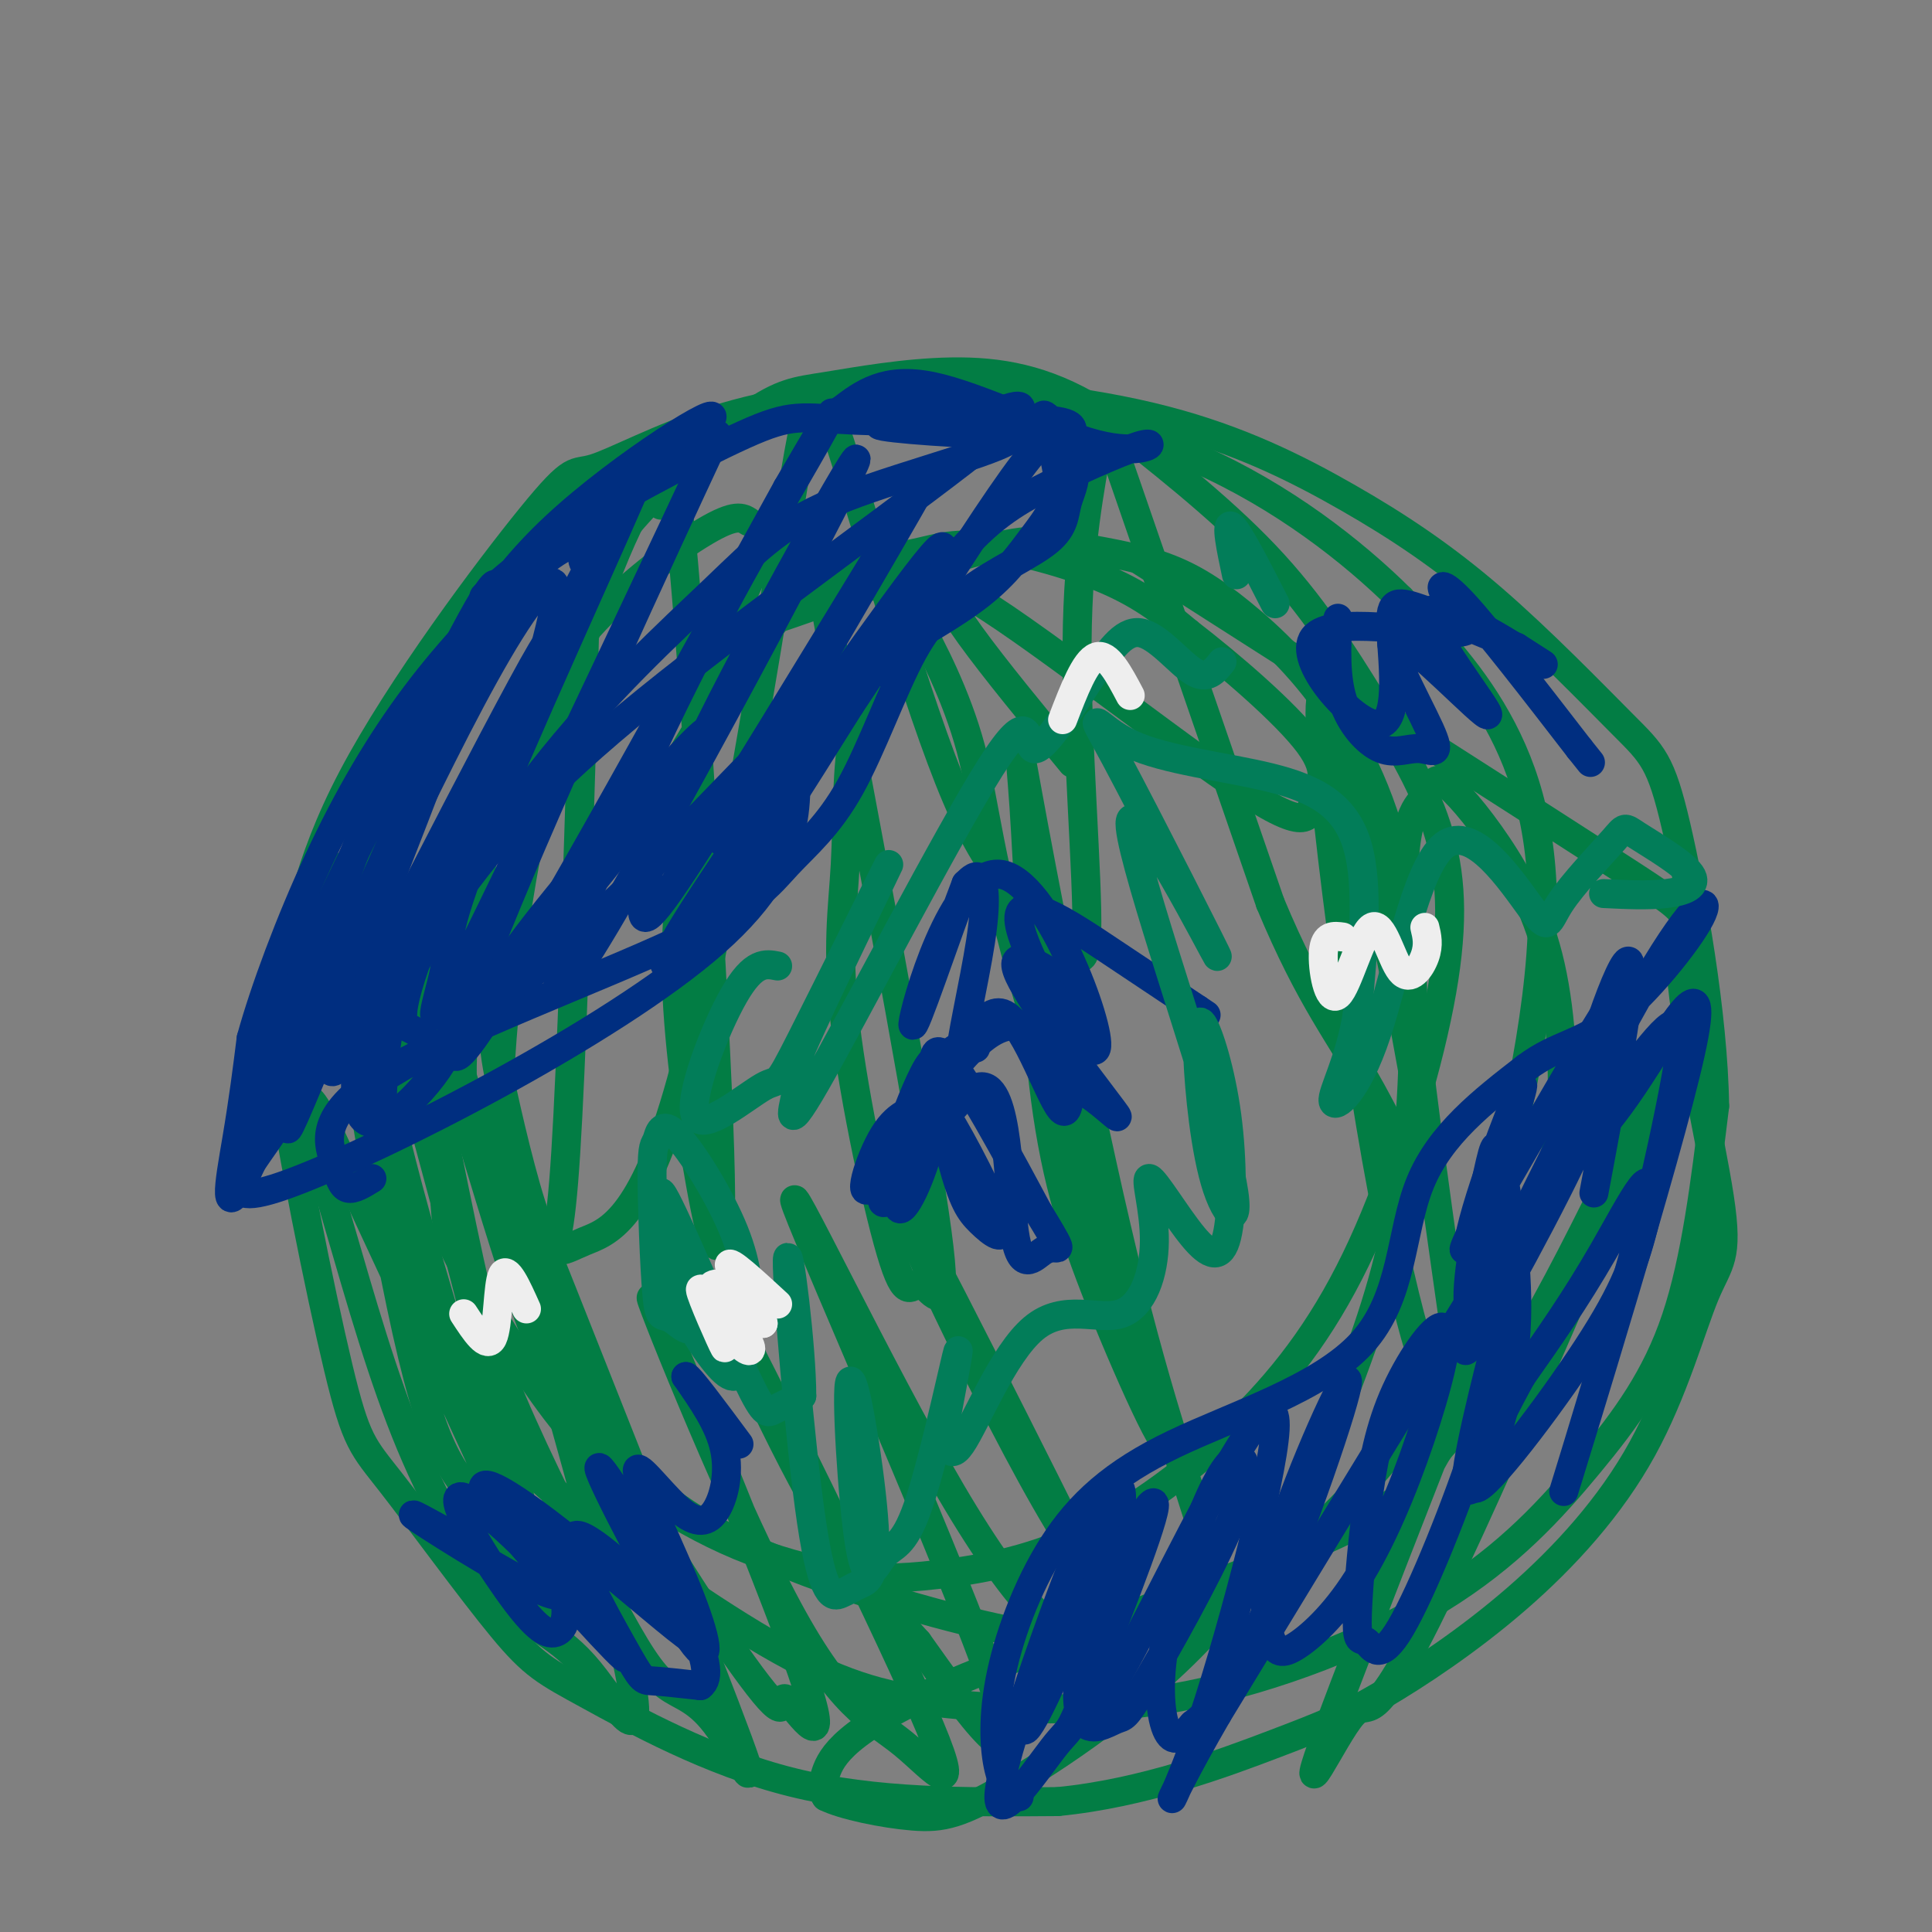 <svg viewBox='0 0 400 400' version='1.1' xmlns='http://www.w3.org/2000/svg' xmlns:xlink='http://www.w3.org/1999/xlink'><rect x="0" y="0" width="400" height="400" fill="#808080" stroke="none"/><g fill='none' stroke='rgb(2,125,68)' stroke-width='6' stroke-linecap='round' stroke-linejoin='round'><path d='M155,108c-1.346,-0.859 -2.691,-1.719 -9,2c-6.309,3.719 -17.581,12.015 -26,22c-8.419,9.985 -13.985,21.659 -18,32c-4.015,10.341 -6.478,19.349 -8,34c-1.522,14.651 -2.102,34.945 -2,46c0.102,11.055 0.886,12.871 5,20c4.114,7.129 11.556,19.570 18,28c6.444,8.430 11.888,12.849 18,17c6.112,4.151 12.892,8.035 20,11c7.108,2.965 14.546,5.011 21,6c6.454,0.989 11.926,0.921 20,0c8.074,-0.921 18.751,-2.694 30,-8c11.249,-5.306 23.071,-14.146 33,-24c9.929,-9.854 17.965,-20.721 25,-36c7.035,-15.279 13.070,-34.970 16,-50c2.930,-15.030 2.754,-25.400 0,-35c-2.754,-9.600 -8.088,-18.431 -14,-28c-5.912,-9.569 -12.404,-19.877 -22,-30c-9.596,-10.123 -22.298,-20.062 -35,-30'/><path d='M227,85c-10.793,-6.615 -20.276,-8.152 -30,-8c-9.724,0.152 -19.690,1.992 -26,3c-6.310,1.008 -8.964,1.182 -16,6c-7.036,4.818 -18.454,14.280 -27,25c-8.546,10.720 -14.221,22.699 -18,30c-3.779,7.301 -5.663,9.925 -8,23c-2.337,13.075 -5.126,36.601 -6,50c-0.874,13.399 0.167,16.671 3,26c2.833,9.329 7.459,24.715 11,34c3.541,9.285 5.996,12.468 11,19c5.004,6.532 12.556,16.412 29,25c16.444,8.588 41.781,15.885 56,19c14.219,3.115 17.321,2.049 23,1c5.679,-1.049 13.935,-2.081 20,-4c6.065,-1.919 9.940,-4.724 16,-10c6.060,-5.276 14.306,-13.021 21,-21c6.694,-7.979 11.835,-16.190 18,-35c6.165,-18.810 13.352,-48.218 15,-70c1.648,-21.782 -2.243,-35.938 -8,-47c-5.757,-11.062 -13.378,-19.031 -21,-27'/><path d='M290,124c-10.008,-9.929 -24.528,-21.250 -42,-29c-17.472,-7.750 -37.895,-11.928 -54,-13c-16.105,-1.072 -27.892,0.961 -39,4c-11.108,3.039 -21.538,7.084 -28,10c-6.462,2.916 -8.957,4.704 -15,12c-6.043,7.296 -15.633,20.101 -23,37c-7.367,16.899 -12.512,37.891 -14,56c-1.488,18.109 0.679,33.335 5,48c4.321,14.665 10.794,28.770 17,39c6.206,10.230 12.144,16.587 24,26c11.856,9.413 29.628,21.882 43,29c13.372,7.118 22.343,8.884 35,10c12.657,1.116 28.999,1.581 47,-2c18.001,-3.581 37.660,-11.207 52,-20c14.340,-8.793 23.361,-18.752 31,-28c7.639,-9.248 13.897,-17.785 18,-30c4.103,-12.215 6.052,-28.107 8,-44'/><path d='M355,229c-0.247,-19.017 -4.863,-44.560 -8,-58c-3.137,-13.440 -4.795,-14.779 -11,-21c-6.205,-6.221 -16.957,-17.326 -27,-26c-10.043,-8.674 -19.378,-14.919 -30,-21c-10.622,-6.081 -22.530,-11.998 -38,-16c-15.470,-4.002 -34.500,-6.090 -51,-6c-16.500,0.090 -30.470,2.357 -42,6c-11.530,3.643 -20.621,8.663 -25,10c-4.379,1.337 -4.048,-1.009 -13,10c-8.952,11.009 -27.188,35.373 -37,54c-9.812,18.627 -11.201,31.518 -13,38c-1.799,6.482 -4.009,6.555 -2,22c2.009,15.445 8.235,46.261 12,62c3.765,15.739 5.067,16.400 11,24c5.933,7.600 16.498,22.140 23,30c6.502,7.860 8.943,9.039 18,14c9.057,4.961 24.731,13.703 42,18c17.269,4.297 36.135,4.148 55,4'/><path d='M219,373c17.721,-1.717 34.524,-8.011 45,-12c10.476,-3.989 14.625,-5.673 22,-10c7.375,-4.327 17.977,-11.299 28,-20c10.023,-8.701 19.469,-19.133 26,-31c6.531,-11.867 10.148,-25.169 13,-32c2.852,-6.831 4.940,-7.192 3,-20c-1.940,-12.808 -7.907,-38.064 -8,-49c-0.093,-10.936 5.688,-7.553 -12,-19c-17.688,-11.447 -58.844,-37.723 -100,-64'/><path d='M82,187c-0.845,3.600 -1.691,7.200 -3,12c-1.309,4.800 -3.082,10.802 2,33c5.082,22.198 17.018,60.594 24,81c6.982,20.406 9.009,22.822 0,-14c-9.009,-36.822 -29.055,-112.880 -34,-119c-4.945,-6.120 5.211,57.700 12,90c6.789,32.300 10.213,33.081 17,43c6.787,9.919 16.939,28.977 12,17c-4.939,-11.977 -24.970,-54.988 -45,-98'/><path d='M67,232c-6.942,-12.708 -1.798,4.521 3,21c4.798,16.479 9.251,32.206 15,46c5.749,13.794 12.795,25.655 19,32c6.205,6.345 11.570,7.176 18,15c6.430,7.824 13.924,22.642 6,-10c-7.924,-32.642 -31.268,-112.743 -39,-133c-7.732,-20.257 0.146,19.331 5,43c4.854,23.669 6.685,31.419 12,44c5.315,12.581 14.116,29.991 20,41c5.884,11.009 8.853,15.616 12,18c3.147,2.384 6.472,2.546 11,9c4.528,6.454 10.257,19.199 1,-5c-9.257,-24.199 -33.502,-85.343 -43,-109c-9.498,-23.657 -4.249,-9.829 1,4'/><path d='M108,248c1.243,7.093 3.851,22.826 14,44c10.149,21.174 27.839,47.789 35,57c7.161,9.211 3.791,1.016 6,3c2.209,1.984 9.995,14.145 3,-6c-6.995,-20.145 -28.772,-72.597 -31,-77c-2.228,-4.403 15.093,39.244 27,62c11.907,22.756 18.401,24.620 25,30c6.599,5.380 13.305,14.277 4,-7c-9.305,-21.277 -34.621,-72.728 -41,-84c-6.379,-11.272 6.177,17.637 16,36c9.823,18.363 16.911,26.182 24,34'/><path d='M190,340c10.232,14.409 23.811,33.433 16,10c-7.811,-23.433 -37.012,-89.322 -41,-100c-3.988,-10.678 17.236,33.854 32,59c14.764,25.146 23.067,30.906 27,31c3.933,0.094 3.496,-5.476 6,-3c2.504,2.476 7.948,13.000 -3,-9c-10.948,-22.000 -38.290,-76.522 -41,-80c-2.710,-3.478 19.212,44.088 33,67c13.788,22.912 19.443,21.169 23,21c3.557,-0.169 5.016,1.238 6,-1c0.984,-2.238 1.492,-8.119 2,-14'/><path d='M250,321c-2.143,-9.132 -8.500,-24.960 -16,-55c-7.500,-30.040 -16.142,-74.290 -20,-95c-3.858,-20.710 -2.931,-17.879 -2,-4c0.931,13.879 1.866,38.805 4,57c2.134,18.195 5.465,29.659 12,46c6.535,16.341 16.273,37.560 13,25c-3.273,-12.560 -19.557,-58.897 -28,-88c-8.443,-29.103 -9.044,-40.971 -12,-52c-2.956,-11.029 -8.265,-21.218 -11,-26c-2.735,-4.782 -2.895,-4.158 -5,0c-2.105,4.158 -6.153,11.851 -8,21c-1.847,9.149 -1.492,19.755 -2,29c-0.508,9.245 -1.879,17.129 0,33c1.879,15.871 7.009,39.728 10,49c2.991,9.272 3.844,3.958 6,5c2.156,1.042 5.616,8.441 3,-11c-2.616,-19.441 -11.308,-65.720 -20,-112'/><path d='M174,143c-3.725,-20.967 -3.037,-17.386 -4,-21c-0.963,-3.614 -3.576,-14.425 -8,-12c-4.424,2.425 -10.659,18.086 -14,30c-3.341,11.914 -3.787,20.081 -5,29c-1.213,8.919 -3.194,18.590 -3,32c0.194,13.410 2.564,30.558 5,44c2.436,13.442 4.940,23.177 4,-7c-0.940,-30.177 -5.323,-100.264 -8,-127c-2.677,-26.736 -3.647,-10.119 -4,-7c-0.353,3.119 -0.089,-7.260 -5,1c-4.911,8.260 -14.996,35.157 -21,62c-6.004,26.843 -7.926,53.630 -8,70c-0.074,16.370 1.702,22.321 4,25c2.298,2.679 5.119,2.085 7,-2c1.881,-4.085 2.824,-11.662 4,-38c1.176,-26.338 2.586,-71.437 3,-90c0.414,-18.563 -0.167,-10.589 -1,-7c-0.833,3.589 -1.916,2.795 -3,2'/><path d='M117,127c-3.301,13.426 -10.053,45.991 -13,65c-2.947,19.009 -2.090,24.461 0,34c2.090,9.539 5.414,23.164 8,29c2.586,5.836 4.433,3.883 9,2c4.567,-1.883 11.852,-3.695 20,-33c8.148,-29.305 17.158,-86.103 22,-116c4.842,-29.897 5.517,-32.893 11,-16c5.483,16.893 15.775,53.676 24,73c8.225,19.324 14.382,21.190 19,26c4.618,4.810 7.696,12.565 8,2c0.304,-10.565 -2.166,-39.450 -2,-60c0.166,-20.550 2.968,-32.763 4,-40c1.032,-7.237 0.295,-9.496 6,7c5.705,16.496 17.853,51.748 30,87'/><path d='M263,187c8.434,20.221 14.520,27.272 21,39c6.480,11.728 13.356,28.131 10,5c-3.356,-23.131 -16.943,-85.797 -20,-87c-3.057,-1.203 4.418,59.058 11,96c6.582,36.942 12.272,50.564 15,55c2.728,4.436 2.496,-0.316 3,0c0.504,0.316 1.746,5.700 -1,-14c-2.746,-19.700 -9.479,-64.483 -11,-88c-1.521,-23.517 2.171,-25.769 4,-28c1.829,-2.231 1.794,-4.440 4,-3c2.206,1.440 6.653,6.530 11,13c4.347,6.470 8.593,14.319 11,25c2.407,10.681 2.973,24.195 2,33c-0.973,8.805 -3.487,12.903 -6,17'/><path d='M317,250c-10.701,27.435 -34.454,87.523 -42,108c-7.546,20.477 1.116,1.345 5,-3c3.884,-4.345 2.991,6.099 18,-25c15.009,-31.099 45.922,-103.740 51,-117c5.078,-13.260 -15.677,32.862 -29,57c-13.323,24.138 -19.214,26.291 -22,30c-2.786,3.709 -2.469,8.974 -22,18c-19.531,9.026 -58.912,21.815 -80,31c-21.088,9.185 -23.882,14.767 -25,18c-1.118,3.233 -0.559,4.116 0,5'/><path d='M171,372c3.396,1.717 11.886,3.508 18,4c6.114,0.492 9.850,-0.315 21,-7c11.150,-6.685 29.712,-19.246 43,-35c13.288,-15.754 21.303,-34.699 27,-50c5.697,-15.301 9.077,-26.956 11,-43c1.923,-16.044 2.391,-36.476 0,-53c-2.391,-16.524 -7.640,-29.140 -14,-39c-6.360,-9.860 -13.829,-16.962 -20,-22c-6.171,-5.038 -11.042,-8.010 -17,-10c-5.958,-1.990 -13.002,-2.998 -18,-4c-4.998,-1.002 -7.951,-1.998 -19,1c-11.049,2.998 -30.195,9.990 -39,13c-8.805,3.010 -7.268,2.038 -12,11c-4.732,8.962 -15.731,27.859 -15,26c0.731,-1.859 13.193,-24.473 24,-36c10.807,-11.527 19.959,-11.966 26,-13c6.041,-1.034 8.973,-2.663 16,-2c7.027,0.663 18.151,3.618 26,7c7.849,3.382 12.425,7.191 17,11'/><path d='M246,131c8.220,6.320 20.269,16.619 25,23c4.731,6.381 2.144,8.844 1,12c-1.144,3.156 -0.847,7.003 -17,-4c-16.153,-11.003 -48.758,-36.858 -57,-40c-8.242,-3.142 7.879,16.429 24,36'/></g>
<g fill='none' stroke='rgb(0,46,128)' stroke-width='6' stroke-linecap='round' stroke-linejoin='round'><path d='M77,244c-1.883,1.169 -3.767,2.337 -5,2c-1.233,-0.337 -1.816,-2.181 -3,-6c-1.184,-3.819 -2.969,-9.614 11,-18c13.969,-8.386 43.690,-19.363 60,-27c16.310,-7.637 19.207,-11.934 23,-16c3.793,-4.066 8.483,-7.902 13,-16c4.517,-8.098 8.862,-20.456 13,-28c4.138,-7.544 8.069,-10.272 12,-13'/><path d='M201,122c5.285,-3.886 12.496,-7.099 16,-10c3.504,-2.901 3.301,-5.488 4,-8c0.699,-2.512 2.299,-4.947 1,-9c-1.299,-4.053 -5.497,-9.724 -6,-9c-0.503,0.724 2.690,7.844 3,13c0.310,5.156 -2.263,8.350 -5,12c-2.737,3.650 -5.639,7.757 -11,12c-5.361,4.243 -13.180,8.621 -21,13'/><path d='M182,136c-7.484,4.447 -15.693,9.065 -17,18c-1.307,8.935 4.289,22.189 -17,41c-21.289,18.811 -69.462,43.180 -88,50c-18.538,6.820 -7.439,-3.909 -2,-13c5.439,-9.091 5.220,-16.546 5,-24'/><path d='M63,208c3.581,-12.456 10.034,-31.596 15,-43c4.966,-11.404 8.444,-15.072 13,-23c4.556,-7.928 10.190,-20.115 24,-33c13.810,-12.885 35.795,-26.469 32,-22c-3.795,4.469 -33.370,26.991 -43,34c-9.630,7.009 0.685,-1.496 11,-10'/><path d='M115,111c9.806,-6.115 28.820,-16.403 39,-21c10.180,-4.597 11.527,-3.503 23,-3c11.473,0.503 33.074,0.414 33,3c-0.074,2.586 -21.823,7.847 -35,13c-13.177,5.153 -17.784,10.199 -27,19c-9.216,8.801 -23.043,21.358 -36,38c-12.957,16.642 -25.044,37.371 -27,41c-1.956,3.629 6.218,-9.842 14,-28c7.782,-18.158 15.172,-41.004 16,-49c0.828,-7.996 -4.906,-1.142 -12,11c-7.094,12.142 -15.547,29.571 -24,47'/><path d='M79,182c-10.256,24.499 -23.894,62.245 -18,49c5.894,-13.245 31.322,-77.483 39,-100c7.678,-22.517 -2.394,-3.313 -14,20c-11.606,23.313 -24.748,50.737 -30,62c-5.252,11.263 -2.615,6.367 -3,10c-0.385,3.633 -3.791,15.797 9,-9c12.791,-24.797 41.778,-86.553 44,-92c2.222,-5.447 -22.322,45.416 -33,71c-10.678,25.584 -7.490,25.888 -6,27c1.490,1.112 1.283,3.032 3,1c1.717,-2.032 5.359,-8.016 9,-14'/><path d='M79,207c15.090,-30.387 48.315,-99.353 53,-108c4.685,-8.647 -19.171,43.025 -30,69c-10.829,25.975 -8.631,26.253 -10,33c-1.369,6.747 -6.303,19.963 7,-7c13.303,-26.963 44.844,-94.103 49,-103c4.156,-8.897 -19.073,40.451 -35,77c-15.927,36.549 -24.550,60.300 -15,47c9.550,-13.300 37.275,-63.650 65,-114'/><path d='M163,101c12.386,-21.411 10.852,-17.938 4,-6c-6.852,11.938 -19.023,32.342 -32,60c-12.977,27.658 -26.762,62.571 -15,45c11.762,-17.571 49.069,-87.624 56,-102c6.931,-14.376 -16.516,26.927 -29,52c-12.484,25.073 -14.006,33.916 -14,38c0.006,4.084 1.540,3.407 15,-18c13.460,-21.407 38.846,-63.545 43,-70c4.154,-6.455 -12.923,22.772 -30,52'/><path d='M161,152c-9.009,15.774 -16.532,29.209 -8,18c8.532,-11.209 33.117,-47.061 40,-55c6.883,-7.939 -3.938,12.034 -8,20c-4.062,7.966 -1.365,3.925 5,-6c6.365,-9.925 16.397,-25.732 22,-33c5.603,-7.268 6.778,-5.995 -2,-6c-8.778,-0.005 -27.508,-1.287 -28,-2c-0.492,-0.713 17.254,-0.856 35,-1'/><path d='M217,87c6.500,0.500 5.250,2.250 4,4'/><path d='M211,372c-1.480,-0.670 -2.959,-1.340 -4,-5c-1.041,-3.660 -1.643,-10.310 0,-19c1.643,-8.690 5.531,-19.420 11,-28c5.469,-8.580 12.517,-15.011 25,-21c12.483,-5.989 30.399,-11.535 39,-21c8.601,-9.465 7.886,-22.847 12,-33c4.114,-10.153 13.057,-17.076 22,-24'/><path d='M316,221c6.355,-4.772 11.241,-4.703 18,-10c6.759,-5.297 15.391,-15.960 18,-21c2.609,-5.040 -0.804,-4.458 -11,13c-10.196,17.458 -27.176,51.793 -34,67c-6.824,15.207 -3.491,11.287 5,-4c8.491,-15.287 22.140,-41.939 13,-29c-9.140,12.939 -41.070,65.470 -73,118'/><path d='M252,355c-13.341,23.111 -10.193,21.889 -4,4c6.193,-17.889 15.432,-52.446 16,-63c0.568,-10.554 -7.535,2.894 -17,21c-9.465,18.106 -20.293,40.869 -22,38c-1.707,-2.869 5.708,-31.371 7,-42c1.292,-10.629 -3.540,-3.385 -9,10c-5.460,13.385 -11.547,32.911 -11,35c0.547,2.089 7.728,-13.260 11,-23c3.272,-9.740 2.636,-13.870 2,-18'/><path d='M225,317c-4.395,9.693 -16.382,42.926 -18,53c-1.618,10.074 7.133,-3.009 11,-8c3.867,-4.991 2.851,-1.889 7,-12c4.149,-10.111 13.465,-33.436 14,-38c0.535,-4.564 -7.709,9.632 -12,21c-4.291,11.368 -4.627,19.907 -3,23c1.627,3.093 5.217,0.740 7,0c1.783,-0.740 1.758,0.134 6,-7c4.242,-7.134 12.752,-22.276 17,-32c4.248,-9.724 4.235,-14.031 3,-15c-1.235,-0.969 -3.692,1.400 -7,9c-3.308,7.600 -7.468,20.431 -9,30c-1.532,9.569 -0.438,15.877 1,18c1.438,2.123 3.219,0.062 5,-2'/><path d='M247,357c2.923,-2.172 7.730,-6.602 15,-23c7.270,-16.398 17.001,-44.764 17,-48c-0.001,-3.236 -9.735,18.658 -14,32c-4.265,13.342 -3.060,18.133 -2,21c1.060,2.867 1.975,3.809 5,2c3.025,-1.809 8.161,-6.370 13,-14c4.839,-7.630 9.383,-18.329 13,-29c3.617,-10.671 6.308,-21.314 5,-23c-1.308,-1.686 -6.616,5.584 -10,13c-3.384,7.416 -4.845,14.977 -6,24c-1.155,9.023 -2.003,19.506 -2,24c0.003,4.494 0.856,2.998 2,4c1.144,1.002 2.577,4.500 7,-3c4.423,-7.500 11.835,-26.000 16,-39c4.165,-13.000 5.082,-20.500 6,-28'/><path d='M312,270c-1.018,2.860 -6.562,24.009 -8,33c-1.438,8.991 1.229,5.823 4,-1c2.771,-6.823 5.646,-17.300 6,-29c0.354,-11.700 -1.811,-24.621 -3,-31c-1.189,-6.379 -1.401,-6.216 -3,1c-1.599,7.216 -4.585,21.484 -4,27c0.585,5.516 4.742,2.279 12,-12c7.258,-14.279 17.615,-39.601 21,-50c3.385,-10.399 -0.204,-5.877 -8,7c-7.796,12.877 -19.799,34.108 -24,41c-4.201,6.892 -0.601,-0.554 3,-8'/><path d='M308,248c2.881,-8.553 8.584,-25.936 7,-23c-1.584,2.936 -10.457,26.191 -11,33c-0.543,6.809 7.242,-2.828 14,-10c6.758,-7.172 12.490,-11.880 20,-23c7.510,-11.120 16.800,-28.654 12,-7c-4.800,21.654 -23.689,82.495 -26,90c-2.311,7.505 11.955,-38.326 16,-55c4.045,-16.674 -2.130,-4.193 -8,6c-5.870,10.193 -11.435,18.096 -17,26'/><path d='M315,285c-5.969,10.793 -12.393,24.775 -9,23c3.393,-1.775 16.603,-19.309 24,-31c7.397,-11.691 8.981,-17.540 11,-26c2.019,-8.460 4.472,-19.532 6,-28c1.528,-8.468 2.131,-14.332 -3,-9c-5.131,5.332 -15.997,21.859 -17,17c-1.003,-4.859 7.856,-31.102 10,-32c2.144,-0.898 -2.428,23.551 -7,48'/><path d='M78,224c8.242,-5.037 16.484,-10.074 14,-5c-2.484,5.074 -15.693,20.260 -18,10c-2.307,-10.260 6.289,-45.967 3,-44c-3.289,1.967 -18.462,41.606 -25,56c-6.538,14.394 -4.439,3.541 -3,-5c1.439,-8.541 2.220,-14.771 3,-21'/><path d='M52,215c2.725,-9.915 8.039,-24.204 14,-37c5.961,-12.796 12.570,-24.100 20,-34c7.430,-9.900 15.683,-18.396 22,-24c6.317,-5.604 10.699,-8.315 12,-7c1.301,1.315 -0.479,6.656 3,1c3.479,-5.656 12.216,-22.309 -2,5c-14.216,27.309 -51.384,98.580 -52,99c-0.616,0.420 35.319,-70.011 43,-83c7.681,-12.989 -12.894,31.465 -22,54c-9.106,22.535 -6.745,23.153 -5,24c1.745,0.847 2.872,1.924 4,3'/><path d='M89,216c0.293,2.472 -0.974,7.153 10,-5c10.974,-12.153 34.190,-41.138 43,-53c8.810,-11.862 3.216,-6.600 -8,6c-11.216,12.600 -28.053,32.537 -31,39c-2.947,6.463 7.998,-0.547 26,-18c18.002,-17.453 43.062,-45.348 44,-43c0.938,2.348 -22.248,34.940 -31,49c-8.752,14.060 -3.072,9.589 5,-1c8.072,-10.589 18.536,-27.294 29,-44'/><path d='M176,146c8.861,-13.350 16.512,-24.725 23,-32c6.488,-7.275 11.813,-10.449 19,-14c7.187,-3.551 16.236,-7.477 19,-8c2.764,-0.523 -0.756,2.359 -10,0c-9.244,-2.359 -24.213,-9.960 -34,-12c-9.787,-2.040 -14.394,1.480 -19,5'/><path d='M174,85c3.203,0.597 20.709,-0.409 27,0c6.291,0.409 1.367,2.235 4,1c2.633,-1.235 12.821,-5.530 0,5c-12.821,10.530 -48.653,35.884 -71,54c-22.347,18.116 -31.209,28.993 -38,38c-6.791,9.007 -11.512,16.145 -14,24c-2.488,7.855 -2.744,16.428 -3,25'/><path d='M92,317c-4.986,-2.747 -9.972,-5.494 -3,-1c6.972,4.494 25.903,16.228 27,14c1.097,-2.228 -15.639,-18.418 -20,-20c-4.361,-1.582 3.652,11.443 9,19c5.348,7.557 8.031,9.644 10,9c1.969,-0.644 3.222,-4.020 1,-10c-2.222,-5.980 -7.921,-14.566 -9,-16c-1.079,-1.434 2.460,4.283 6,10'/><path d='M113,322c6.258,8.141 18.902,23.494 16,21c-2.902,-2.494 -21.352,-22.833 -27,-31c-5.648,-8.167 1.506,-4.160 11,3c9.494,7.160 21.329,17.473 27,22c5.671,4.527 5.180,3.268 -1,-3c-6.180,-6.268 -18.048,-17.546 -20,-16c-1.952,1.546 6.013,15.916 10,23c3.987,7.084 3.996,6.881 6,7c2.004,0.119 6.002,0.559 10,1'/><path d='M145,349c1.946,-1.445 1.812,-5.558 -4,-17c-5.812,-11.442 -17.302,-30.211 -17,-28c0.302,2.211 12.398,25.404 18,34c5.602,8.596 4.712,2.596 1,-7c-3.712,-9.596 -10.246,-22.787 -11,-26c-0.754,-3.213 4.272,3.551 8,7c3.728,3.449 6.158,3.582 8,1c1.842,-2.582 3.098,-7.881 2,-13c-1.098,-5.119 -4.549,-10.060 -8,-15'/><path d='M142,285c0.500,-0.167 5.750,6.917 11,14'/><path d='M202,217c-0.957,-0.652 -1.914,-1.303 -4,0c-2.086,1.303 -5.301,4.561 -8,12c-2.699,7.439 -4.880,19.059 -4,21c0.880,1.941 4.823,-5.796 7,-15c2.177,-9.204 2.588,-19.876 -1,-14c-3.588,5.876 -11.175,28.301 -9,28c2.175,-0.301 14.113,-23.329 20,-24c5.887,-0.671 5.722,21.016 7,30c1.278,8.984 3.998,5.265 6,4c2.002,-1.265 3.286,-0.076 3,-1c-0.286,-0.924 -2.143,-3.962 -4,-7'/><path d='M215,251c-5.202,-9.706 -16.206,-30.471 -20,-33c-3.794,-2.529 -0.377,13.179 2,22c2.377,8.821 3.714,10.756 6,13c2.286,2.244 5.521,4.798 4,0c-1.521,-4.798 -7.798,-16.948 -11,-22c-3.202,-5.052 -3.327,-3.006 -5,-2c-1.673,1.006 -4.892,0.971 -8,6c-3.108,5.029 -6.106,15.123 -2,10c4.106,-5.123 15.316,-25.464 24,-31c8.684,-5.536 14.842,3.732 21,13'/><path d='M226,227c5.103,3.785 7.359,6.748 3,1c-4.359,-5.748 -15.333,-20.208 -18,-26c-2.667,-5.792 2.972,-2.915 6,-1c3.028,1.915 3.446,2.869 4,10c0.554,7.131 1.243,20.438 -1,19c-2.243,-1.438 -7.419,-17.620 -12,-20c-4.581,-2.380 -8.568,9.042 -9,8c-0.432,-1.042 2.691,-14.550 4,-23c1.309,-8.450 0.802,-11.843 0,-13c-0.802,-1.157 -1.901,-0.079 -3,1'/><path d='M200,183c-3.636,9.307 -11.224,32.075 -11,29c0.224,-3.075 8.262,-31.992 18,-31c9.738,0.992 21.177,31.895 20,36c-1.177,4.105 -14.971,-18.587 -16,-26c-1.029,-7.413 10.706,0.453 19,6c8.294,5.547 13.147,8.773 18,12'/><path d='M248,209c3.000,2.000 1.500,1.000 0,0'/><path d='M277,128c-0.286,6.031 -0.572,12.061 1,17c1.572,4.939 5.002,8.785 8,10c2.998,1.215 5.565,-0.202 8,0c2.435,0.202 4.737,2.024 2,-4c-2.737,-6.024 -10.512,-19.893 -7,-19c3.512,0.893 18.313,16.549 19,16c0.687,-0.549 -12.738,-17.302 -12,-21c0.738,-3.698 15.639,5.658 21,9c5.361,3.342 1.180,0.671 -3,-2'/><path d='M314,134c-4.588,-2.037 -14.558,-6.129 -20,-8c-5.442,-1.871 -6.356,-1.521 -6,5c0.356,6.521 1.981,19.214 -3,19c-4.981,-0.214 -16.567,-13.336 -13,-18c3.567,-4.664 22.286,-0.869 29,-1c6.714,-0.131 1.423,-4.189 -1,-7c-2.423,-2.811 -1.978,-4.375 3,1c4.978,5.375 14.489,17.687 24,30'/><path d='M327,155c4.000,5.000 2.000,2.500 0,0'/></g>
<g fill='none' stroke='rgb(2,125,89)' stroke-width='6' stroke-linecap='round' stroke-linejoin='round'><path d='M140,256c-1.019,3.217 -2.039,6.433 0,12c2.039,5.567 7.135,13.483 10,16c2.865,2.517 3.497,-0.365 4,-3c0.503,-2.635 0.876,-5.023 1,-9c0.124,-3.977 -0.003,-9.542 -3,-17c-2.997,-7.458 -8.865,-16.808 -12,-20c-3.135,-3.192 -3.537,-0.227 -4,1c-0.463,1.227 -0.988,0.717 -1,7c-0.012,6.283 0.490,19.358 1,25c0.510,5.642 1.029,3.850 3,5c1.971,1.150 5.393,5.242 4,-2c-1.393,-7.242 -7.600,-25.817 -6,-24c1.600,1.817 11.008,24.028 16,35c4.992,10.972 5.569,10.706 7,10c1.431,-0.706 3.715,-1.853 6,-3'/><path d='M166,289c0.031,-9.832 -2.893,-32.914 -3,-28c-0.107,4.914 2.603,37.822 5,54c2.397,16.178 4.482,15.626 6,15c1.518,-0.626 2.470,-1.325 4,-2c1.530,-0.675 3.640,-1.327 3,-12c-0.640,-10.673 -4.029,-31.368 -5,-30c-0.971,1.368 0.475,24.800 2,34c1.525,9.200 3.131,4.167 5,2c1.869,-2.167 4.003,-1.468 7,-10c2.997,-8.532 6.856,-26.295 8,-31c1.144,-4.705 -0.428,3.647 -2,12'/><path d='M196,293c-0.281,4.670 0.015,10.345 3,6c2.985,-4.345 8.659,-18.710 15,-24c6.341,-5.290 13.349,-1.504 18,-3c4.651,-1.496 6.946,-8.275 7,-15c0.054,-6.725 -2.133,-13.396 -1,-13c1.133,0.396 5.585,7.860 9,12c3.415,4.140 5.792,4.955 7,0c1.208,-4.955 1.248,-15.680 0,-25c-1.248,-9.320 -3.785,-17.234 -5,-19c-1.215,-1.766 -1.107,2.617 -1,7'/><path d='M248,219c0.280,6.563 1.479,19.472 4,27c2.521,7.528 6.363,9.675 1,-10c-5.363,-19.675 -19.931,-61.173 -19,-66c0.931,-4.827 17.362,27.016 18,28c0.638,0.984 -14.517,-28.891 -21,-41c-6.483,-12.109 -4.294,-6.452 3,-3c7.294,3.452 19.695,4.699 29,7c9.305,2.301 15.516,5.658 18,14c2.484,8.342 1.242,21.671 0,35'/><path d='M281,210c-1.526,9.653 -5.340,16.285 -5,18c0.340,1.715 4.835,-1.488 9,-14c4.165,-12.512 8.002,-34.333 14,-39c5.998,-4.667 14.159,7.819 18,13c3.841,5.181 3.363,3.056 6,-1c2.637,-4.056 8.389,-10.043 11,-13c2.611,-2.957 2.081,-2.885 5,-1c2.919,1.885 9.286,5.585 11,8c1.714,2.415 -1.225,3.547 -5,4c-3.775,0.453 -8.388,0.226 -13,0'/><path d='M161,200c-2.488,-0.496 -4.977,-0.992 -9,6c-4.023,6.992 -9.582,21.473 -8,25c1.582,3.527 10.304,-3.899 14,-6c3.696,-2.101 2.364,1.124 8,-10c5.636,-11.124 18.238,-36.598 18,-36c-0.238,0.598 -13.316,27.267 -18,38c-4.684,10.733 -0.973,5.531 -1,8c-0.027,2.469 -3.791,12.610 4,-1c7.791,-13.610 27.136,-50.972 36,-65c8.864,-14.028 7.247,-4.722 9,-4c1.753,0.722 6.877,-7.139 12,-15'/><path d='M226,140c3.536,-4.857 6.375,-9.500 10,-9c3.625,0.500 8.036,6.143 11,8c2.964,1.857 4.482,-0.071 6,-2'/><path d='M256,119c-1.167,-5.500 -2.333,-11.000 -1,-10c1.333,1.000 5.167,8.500 9,16'/></g>
<g fill='none' stroke='rgb(238,238,238)' stroke-width='6' stroke-linecap='round' stroke-linejoin='round'><path d='M150,266c-1.806,-0.303 -3.612,-0.607 -3,3c0.612,3.607 3.642,11.124 3,10c-0.642,-1.124 -4.957,-10.890 -5,-12c-0.043,-1.110 4.184,6.434 7,10c2.816,3.566 4.220,3.152 3,1c-1.220,-2.152 -5.063,-6.044 -5,-7c0.063,-0.956 4.031,1.022 8,3'/><path d='M158,274c-0.756,-2.556 -6.644,-10.444 -7,-12c-0.356,-1.556 4.822,3.222 10,8'/><path d='M278,194c-1.856,-0.253 -3.712,-0.506 -4,3c-0.288,3.506 0.992,10.771 3,9c2.008,-1.771 4.744,-12.578 7,-14c2.256,-1.422 4.030,6.540 6,9c1.970,2.460 4.134,-0.583 5,-3c0.866,-2.417 0.433,-4.209 0,-6'/><path d='M220,149c2.333,-6.083 4.667,-12.167 7,-13c2.333,-0.833 4.667,3.583 7,8'/><path d='M96,272c2.422,3.711 4.844,7.422 6,5c1.156,-2.422 1.044,-10.978 2,-13c0.956,-2.022 2.978,2.489 5,7'/></g>
</svg>